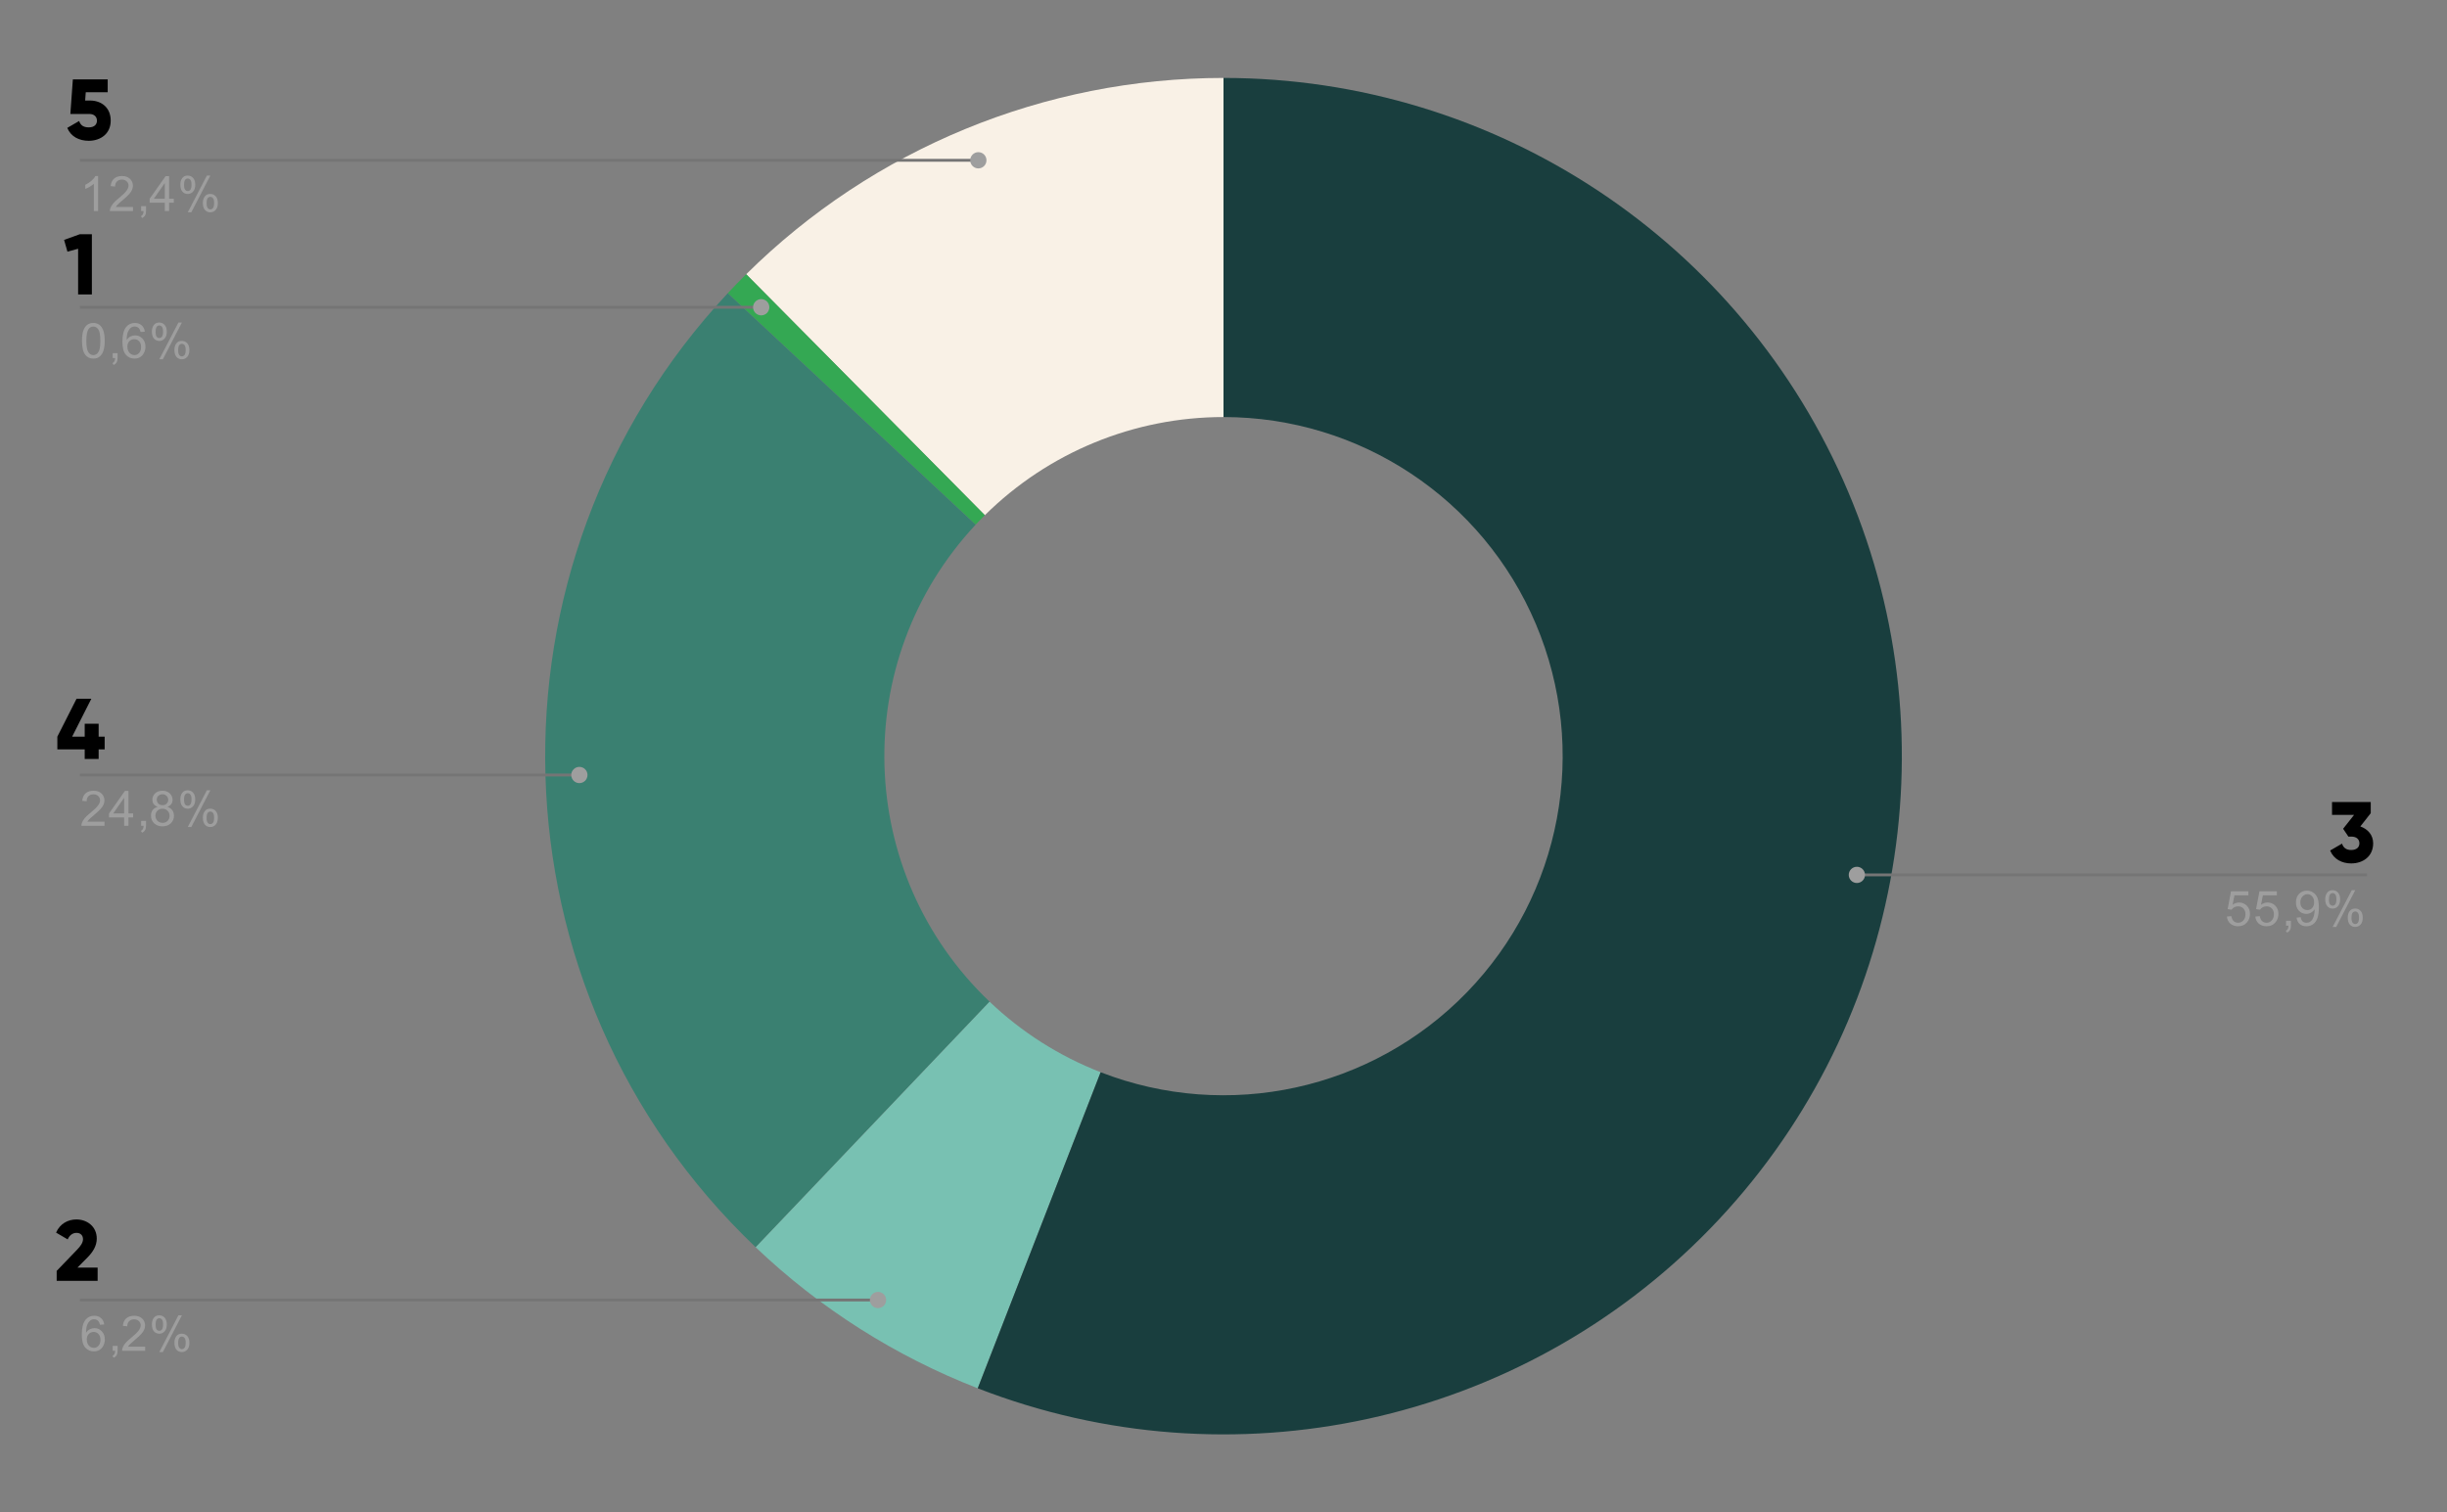 <svg width="487" height="301" viewBox="0 0 487 301" fill="none" xmlns="http://www.w3.org/2000/svg">
<rect x="0" y="0" width="487" height="301" fill="#808080" stroke="none"/>
<path d="M148.507 54.59C173.786 29.557 207.924 15.514 243.5 15.514V83.014C225.712 83.014 208.643 90.036 196.004 102.552L148.507 54.59Z" fill="#F9F1E6"/>
<path d="M144.835 58.362C146.034 57.078 147.258 55.818 148.506 54.583L196.002 102.544C195.378 103.162 194.766 103.792 194.167 104.434L144.835 58.362Z" fill="#34A853"/>
<path d="M150.398 248.27C96.779 197.205 94.299 112.48 144.838 58.366L194.17 104.438C168.9 131.495 170.14 173.858 196.949 199.39L150.398 248.27Z" fill="#3A8071"/>
<path d="M194.588 276.34C178.167 269.957 163.155 260.421 150.397 248.271L196.948 199.392C203.327 205.467 210.834 210.234 219.044 213.426L194.588 276.34Z" fill="#78C1B2"/>
<path d="M243.5 15.514C297.743 15.514 346.718 47.98 367.843 97.941C388.967 147.901 378.137 205.654 340.346 244.566C302.556 283.479 245.146 295.995 194.588 276.342L219.044 213.428C244.323 223.254 273.028 216.997 291.923 197.54C310.818 178.084 316.233 149.208 305.671 124.227C295.109 99.247 270.622 83.014 243.5 83.014V15.514Z" fill="#193E3E"/>
<path d="M19.527 42.012H18.68V36.579C18.47 36.772 18.196 36.97 17.859 37.172C17.53 37.366 17.236 37.509 16.975 37.602V36.781C17.446 36.553 17.859 36.284 18.213 35.972C18.575 35.652 18.832 35.34 18.983 35.037H19.527V42.012ZM26.463 41.19V42.012H21.864C21.864 41.809 21.898 41.611 21.965 41.418C22.083 41.106 22.269 40.799 22.521 40.495C22.782 40.192 23.157 39.843 23.646 39.447C24.404 38.823 24.913 38.331 25.175 37.968C25.444 37.606 25.579 37.265 25.579 36.945C25.579 36.608 25.457 36.326 25.212 36.099C24.968 35.863 24.652 35.745 24.265 35.745C23.852 35.745 23.524 35.867 23.279 36.111C23.035 36.355 22.909 36.697 22.9 37.135L22.029 37.046C22.087 36.389 22.311 35.892 22.698 35.555C23.094 35.21 23.625 35.037 24.29 35.037C24.956 35.037 25.482 35.222 25.869 35.593C26.257 35.964 26.451 36.423 26.451 36.97C26.451 37.248 26.392 37.522 26.274 37.792C26.164 38.053 25.975 38.335 25.705 38.638C25.444 38.933 25.01 39.337 24.404 39.851C23.89 40.281 23.557 40.575 23.406 40.736C23.262 40.887 23.145 41.039 23.052 41.19H26.463ZM28.093 42.012V41.039H29.066V42.012C29.066 42.365 29.003 42.652 28.877 42.871C28.75 43.098 28.552 43.271 28.283 43.389L28.043 43.022C28.22 42.947 28.35 42.829 28.434 42.669C28.519 42.517 28.569 42.298 28.586 42.012H28.093ZM32.793 42.012V40.344H29.786V39.56L32.958 35.062H33.653V39.56H34.587V40.344H33.653V42.012H32.793ZM32.793 39.56V36.44L30.62 39.56H32.793ZM35.889 36.73C35.889 36.233 36.011 35.812 36.255 35.467C36.508 35.121 36.87 34.949 37.342 34.949C37.78 34.949 38.142 35.105 38.428 35.416C38.715 35.728 38.858 36.183 38.858 36.781C38.858 37.37 38.711 37.825 38.416 38.145C38.13 38.457 37.776 38.613 37.355 38.613C36.933 38.613 36.584 38.457 36.306 38.145C36.028 37.834 35.889 37.362 35.889 36.73ZM37.367 35.53C37.157 35.53 36.98 35.623 36.837 35.808C36.702 35.993 36.634 36.33 36.634 36.819C36.634 37.265 36.702 37.581 36.837 37.766C36.98 37.943 37.157 38.032 37.367 38.032C37.586 38.032 37.763 37.939 37.898 37.754C38.041 37.568 38.113 37.236 38.113 36.755C38.113 36.301 38.041 35.985 37.898 35.808C37.755 35.623 37.578 35.53 37.367 35.53ZM37.367 42.264L41.17 34.949H41.865L38.075 42.264H37.367ZM40.374 40.382C40.374 39.885 40.496 39.464 40.741 39.118C40.993 38.773 41.36 38.6 41.84 38.6C42.278 38.6 42.64 38.756 42.926 39.068C43.213 39.371 43.356 39.826 43.356 40.432C43.356 41.022 43.209 41.477 42.914 41.797C42.627 42.108 42.27 42.264 41.84 42.264C41.427 42.264 41.078 42.108 40.791 41.797C40.513 41.485 40.374 41.013 40.374 40.382ZM41.865 39.181C41.646 39.181 41.465 39.274 41.322 39.459C41.187 39.645 41.12 39.982 41.12 40.47C41.12 40.908 41.191 41.22 41.334 41.405C41.478 41.59 41.655 41.683 41.865 41.683C42.076 41.683 42.253 41.59 42.396 41.405C42.539 41.22 42.611 40.883 42.611 40.394C42.611 39.948 42.539 39.636 42.396 39.459C42.253 39.274 42.076 39.181 41.865 39.181Z" fill="#9E9E9E"/>
<path d="M15.912 31.908H103.648H194.709" stroke="#757575" stroke-width="0.571" stroke-miterlimit="10"/>
<path d="M196.327 31.905C196.327 31.012 195.603 30.288 194.71 30.288C193.816 30.288 193.092 31.012 193.092 31.905C193.092 32.798 193.816 33.522 194.71 33.522C195.603 33.522 196.327 32.798 196.327 31.905Z" fill="#9E9E9E"/>
<path d="M16.315 67.841C16.315 67.016 16.399 66.354 16.568 65.857C16.736 65.352 16.985 64.964 17.313 64.695C17.65 64.425 18.071 64.291 18.577 64.291C18.947 64.291 19.271 64.366 19.549 64.518C19.836 64.67 20.072 64.889 20.257 65.175C20.442 65.453 20.585 65.794 20.687 66.198C20.788 66.603 20.838 67.15 20.838 67.841C20.838 68.658 20.754 69.315 20.585 69.812C20.425 70.309 20.177 70.696 19.84 70.974C19.512 71.244 19.09 71.379 18.577 71.379C17.911 71.379 17.385 71.139 16.997 70.659C16.542 70.086 16.315 69.147 16.315 67.841ZM17.187 67.841C17.187 68.978 17.322 69.736 17.591 70.115C17.861 70.494 18.189 70.684 18.577 70.684C18.973 70.684 19.301 70.494 19.562 70.115C19.832 69.736 19.966 68.978 19.966 67.841C19.966 66.695 19.832 65.937 19.562 65.567C19.301 65.188 18.968 64.998 18.564 64.998C18.177 64.998 17.865 65.162 17.629 65.491C17.334 65.912 17.187 66.695 17.187 67.841ZM22.43 71.265V70.292H23.403V71.265C23.403 71.619 23.34 71.905 23.213 72.124C23.087 72.352 22.889 72.524 22.62 72.642L22.38 72.276C22.556 72.2 22.687 72.082 22.771 71.922C22.855 71.77 22.906 71.551 22.923 71.265H22.43ZM28.823 66.022L27.977 66.085C27.901 65.748 27.796 65.504 27.661 65.352C27.425 65.108 27.139 64.986 26.802 64.986C26.532 64.986 26.292 65.061 26.082 65.213C25.82 65.415 25.61 65.706 25.45 66.085C25.298 66.455 25.218 66.986 25.21 67.677C25.412 67.365 25.66 67.133 25.955 66.982C26.259 66.83 26.574 66.754 26.903 66.754C27.467 66.754 27.947 66.965 28.343 67.386C28.748 67.807 28.95 68.346 28.95 69.003C28.95 69.441 28.853 69.85 28.659 70.229C28.474 70.6 28.217 70.886 27.888 71.088C27.56 71.282 27.189 71.379 26.776 71.379C26.061 71.379 25.479 71.118 25.033 70.595C24.587 70.073 24.363 69.214 24.363 68.018C24.363 66.67 24.612 65.693 25.109 65.087C25.538 64.556 26.119 64.291 26.852 64.291C27.4 64.291 27.846 64.446 28.192 64.758C28.545 65.061 28.756 65.483 28.823 66.022ZM25.349 69.016C25.349 69.311 25.408 69.593 25.526 69.862C25.652 70.124 25.825 70.326 26.044 70.469C26.271 70.612 26.511 70.684 26.764 70.684C27.118 70.684 27.425 70.541 27.686 70.254C27.947 69.959 28.078 69.564 28.078 69.067C28.078 68.586 27.947 68.207 27.686 67.929C27.434 67.651 27.113 67.513 26.726 67.513C26.338 67.513 26.01 67.651 25.741 67.929C25.479 68.207 25.349 68.57 25.349 69.016ZM30.226 65.984C30.226 65.487 30.348 65.066 30.592 64.72C30.845 64.375 31.207 64.202 31.679 64.202C32.117 64.202 32.479 64.358 32.765 64.67C33.052 64.981 33.195 65.436 33.195 66.034C33.195 66.624 33.048 67.079 32.753 67.399C32.466 67.71 32.113 67.866 31.692 67.866C31.27 67.866 30.921 67.71 30.643 67.399C30.365 67.087 30.226 66.615 30.226 65.984ZM31.704 64.783C31.494 64.783 31.317 64.876 31.173 65.061C31.039 65.247 30.971 65.584 30.971 66.072C30.971 66.519 31.039 66.834 31.173 67.02C31.317 67.197 31.494 67.285 31.704 67.285C31.923 67.285 32.1 67.192 32.235 67.007C32.378 66.822 32.45 66.489 32.45 66.009C32.45 65.554 32.378 65.238 32.235 65.061C32.092 64.876 31.915 64.783 31.704 64.783ZM31.704 71.518L35.507 64.202H36.202L32.412 71.518H31.704ZM34.711 69.635C34.711 69.138 34.833 68.717 35.078 68.372C35.33 68.026 35.697 67.854 36.177 67.854C36.615 67.854 36.977 68.009 37.263 68.321C37.55 68.624 37.693 69.079 37.693 69.686C37.693 70.275 37.546 70.73 37.251 71.05C36.964 71.362 36.606 71.518 36.177 71.518C35.764 71.518 35.414 71.362 35.128 71.05C34.85 70.739 34.711 70.267 34.711 69.635ZM36.202 68.435C35.983 68.435 35.802 68.528 35.659 68.713C35.524 68.898 35.457 69.235 35.457 69.724C35.457 70.162 35.528 70.473 35.671 70.659C35.815 70.844 35.992 70.936 36.202 70.936C36.413 70.936 36.59 70.844 36.733 70.659C36.876 70.473 36.947 70.136 36.947 69.648C36.947 69.201 36.876 68.89 36.733 68.713C36.59 68.528 36.413 68.435 36.202 68.435Z" fill="#9E9E9E"/>
<path d="M15.912 61.162H103.648H151.496" stroke="#757575" stroke-width="0.571" stroke-miterlimit="10"/>
<path d="M153.113 61.158C153.113 60.265 152.389 59.541 151.496 59.541C150.603 59.541 149.879 60.265 149.879 61.158C149.879 62.051 150.603 62.776 151.496 62.776C152.389 62.776 153.113 62.051 153.113 61.158Z" fill="#9E9E9E"/>
<path d="M20.801 163.55V164.371H16.202C16.202 164.169 16.236 163.971 16.303 163.778C16.421 163.466 16.607 163.158 16.859 162.855C17.12 162.552 17.495 162.202 17.984 161.807C18.742 161.183 19.251 160.69 19.512 160.328C19.782 159.966 19.917 159.625 19.917 159.305C19.917 158.968 19.795 158.686 19.55 158.458C19.306 158.223 18.99 158.105 18.603 158.105C18.19 158.105 17.861 158.227 17.617 158.471C17.373 158.715 17.247 159.056 17.238 159.494L16.366 159.406C16.425 158.749 16.649 158.252 17.036 157.915C17.432 157.57 17.963 157.397 18.628 157.397C19.294 157.397 19.82 157.582 20.207 157.953C20.595 158.324 20.789 158.783 20.789 159.33C20.789 159.608 20.73 159.882 20.612 160.151C20.502 160.413 20.313 160.695 20.043 160.998C19.782 161.293 19.348 161.697 18.742 162.211C18.228 162.64 17.895 162.935 17.744 163.095C17.6 163.247 17.483 163.399 17.39 163.55H20.801ZM24.705 164.371V162.704H21.698V161.92L24.87 157.422H25.564V161.92H26.5V162.704H25.564V164.371H24.705ZM24.705 161.92V158.799L22.532 161.92H24.705ZM28.091 164.371V163.399H29.064V164.371C29.064 164.725 29.001 165.012 28.875 165.231C28.748 165.458 28.55 165.631 28.281 165.749L28.041 165.382C28.218 165.306 28.348 165.188 28.433 165.028C28.517 164.877 28.567 164.658 28.584 164.371H28.091ZM31.377 160.606C31.023 160.471 30.757 160.286 30.581 160.05C30.412 159.806 30.328 159.52 30.328 159.191C30.328 158.686 30.509 158.26 30.871 157.915C31.242 157.57 31.726 157.397 32.324 157.397C32.931 157.397 33.419 157.574 33.79 157.928C34.16 158.281 34.346 158.711 34.346 159.216C34.346 159.537 34.261 159.814 34.093 160.05C33.925 160.286 33.668 160.471 33.322 160.606C33.752 160.741 34.076 160.964 34.295 161.276C34.514 161.588 34.624 161.958 34.624 162.388C34.624 162.977 34.413 163.474 33.992 163.879C33.579 164.283 33.028 164.485 32.337 164.485C31.654 164.485 31.103 164.283 30.682 163.879C30.261 163.474 30.05 162.969 30.05 162.363C30.05 161.908 30.164 161.529 30.391 161.225C30.627 160.922 30.955 160.716 31.377 160.606ZM31.2 159.153C31.2 159.482 31.305 159.751 31.515 159.962C31.735 160.172 32.013 160.278 32.349 160.278C32.678 160.278 32.947 160.177 33.158 159.975C33.369 159.764 33.474 159.507 33.474 159.204C33.474 158.892 33.364 158.631 33.145 158.42C32.926 158.201 32.657 158.092 32.337 158.092C32.008 158.092 31.735 158.197 31.515 158.408C31.305 158.618 31.2 158.867 31.2 159.153ZM30.934 162.363C30.934 162.607 30.989 162.843 31.099 163.07C31.216 163.297 31.389 163.474 31.617 163.601C31.844 163.727 32.088 163.79 32.349 163.79C32.754 163.79 33.086 163.66 33.348 163.399C33.617 163.137 33.752 162.805 33.752 162.4C33.752 161.988 33.617 161.647 33.348 161.377C33.078 161.107 32.737 160.973 32.324 160.973C31.92 160.973 31.587 161.107 31.326 161.377C31.065 161.638 30.934 161.967 30.934 162.363ZM35.887 159.09C35.887 158.593 36.009 158.172 36.254 157.827C36.506 157.481 36.868 157.309 37.34 157.309C37.778 157.309 38.14 157.464 38.427 157.776C38.713 158.088 38.856 158.543 38.856 159.141C38.856 159.73 38.709 160.185 38.414 160.505C38.128 160.817 37.774 160.973 37.353 160.973C36.932 160.973 36.582 160.817 36.304 160.505C36.026 160.194 35.887 159.722 35.887 159.09ZM37.365 157.89C37.155 157.89 36.978 157.982 36.835 158.168C36.7 158.353 36.633 158.69 36.633 159.179C36.633 159.625 36.7 159.941 36.835 160.126C36.978 160.303 37.155 160.391 37.365 160.391C37.584 160.391 37.761 160.299 37.896 160.114C38.039 159.928 38.111 159.595 38.111 159.115C38.111 158.661 38.039 158.345 37.896 158.168C37.753 157.982 37.576 157.89 37.365 157.89ZM37.365 164.624L41.169 157.309H41.863L38.073 164.624H37.365ZM40.373 162.742C40.373 162.245 40.495 161.823 40.739 161.478C40.992 161.133 41.358 160.96 41.838 160.96C42.276 160.96 42.638 161.116 42.925 161.428C43.211 161.731 43.354 162.186 43.354 162.792C43.354 163.382 43.207 163.837 42.912 164.157C42.626 164.468 42.268 164.624 41.838 164.624C41.425 164.624 41.076 164.468 40.789 164.157C40.511 163.845 40.373 163.373 40.373 162.742ZM41.863 161.541C41.644 161.541 41.463 161.634 41.32 161.819C41.185 162.005 41.118 162.341 41.118 162.83C41.118 163.268 41.19 163.58 41.333 163.765C41.476 163.95 41.653 164.043 41.863 164.043C42.074 164.043 42.251 163.95 42.394 163.765C42.537 163.58 42.609 163.243 42.609 162.754C42.609 162.308 42.537 161.996 42.394 161.819C42.251 161.634 42.074 161.541 41.863 161.541Z" fill="#9E9E9E"/>
<path d="M15.912 154.265H103.648H115.304" stroke="#757575" stroke-width="0.571" stroke-miterlimit="10"/>
<path d="M116.925 154.265C116.925 153.372 116.201 152.648 115.308 152.648C114.415 152.648 113.691 153.372 113.691 154.265C113.691 155.158 114.415 155.882 115.308 155.882C116.201 155.882 116.925 155.158 116.925 154.265Z" fill="#9E9E9E"/>
<path d="M20.739 263.636L19.893 263.699C19.817 263.363 19.712 263.118 19.577 262.967C19.341 262.722 19.055 262.6 18.718 262.6C18.448 262.6 18.208 262.676 17.998 262.828C17.736 263.03 17.526 263.32 17.366 263.699C17.214 264.07 17.134 264.601 17.126 265.291C17.328 264.98 17.576 264.748 17.871 264.597C18.174 264.445 18.49 264.369 18.819 264.369C19.383 264.369 19.863 264.58 20.259 265.001C20.664 265.422 20.866 265.961 20.866 266.618C20.866 267.056 20.769 267.465 20.575 267.844C20.39 268.214 20.133 268.501 19.804 268.703C19.476 268.897 19.105 268.993 18.692 268.993C17.977 268.993 17.395 268.732 16.949 268.21C16.503 267.688 16.279 266.829 16.279 265.633C16.279 264.285 16.528 263.308 17.025 262.701C17.454 262.171 18.035 261.905 18.768 261.905C19.316 261.905 19.762 262.061 20.108 262.373C20.461 262.676 20.672 263.097 20.739 263.636ZM17.265 266.631C17.265 266.926 17.324 267.208 17.442 267.477C17.568 267.738 17.741 267.941 17.96 268.084C18.187 268.227 18.427 268.299 18.68 268.299C19.034 268.299 19.341 268.155 19.602 267.869C19.863 267.574 19.994 267.178 19.994 266.681C19.994 266.201 19.863 265.822 19.602 265.544C19.35 265.266 19.029 265.127 18.642 265.127C18.255 265.127 17.926 265.266 17.657 265.544C17.395 265.822 17.265 266.184 17.265 266.631ZM22.432 268.88V267.907H23.405V268.88C23.405 269.234 23.342 269.52 23.216 269.739C23.089 269.966 22.892 270.139 22.622 270.257L22.382 269.891C22.559 269.815 22.689 269.697 22.774 269.537C22.858 269.385 22.908 269.166 22.925 268.88H22.432ZM28.889 268.058V268.88H24.29C24.29 268.678 24.323 268.48 24.391 268.286C24.509 267.974 24.694 267.667 24.947 267.364C25.208 267.06 25.583 266.711 26.071 266.315C26.829 265.692 27.339 265.199 27.6 264.837C27.87 264.474 28.004 264.133 28.004 263.813C28.004 263.476 27.882 263.194 27.638 262.967C27.394 262.731 27.078 262.613 26.69 262.613C26.278 262.613 25.949 262.735 25.705 262.979C25.461 263.224 25.334 263.565 25.326 264.003L24.454 263.914C24.513 263.257 24.736 262.76 25.124 262.423C25.52 262.078 26.05 261.905 26.716 261.905C27.381 261.905 27.907 262.091 28.295 262.461C28.682 262.832 28.876 263.291 28.876 263.838C28.876 264.116 28.817 264.39 28.699 264.66C28.59 264.921 28.4 265.203 28.131 265.506C27.87 265.801 27.436 266.205 26.829 266.719C26.316 267.149 25.983 267.444 25.831 267.604C25.688 267.755 25.57 267.907 25.477 268.058H28.889ZM30.228 263.598C30.228 263.101 30.35 262.68 30.595 262.335C30.847 261.99 31.209 261.817 31.681 261.817C32.119 261.817 32.481 261.973 32.768 262.284C33.054 262.596 33.197 263.051 33.197 263.649C33.197 264.239 33.05 264.693 32.755 265.013C32.469 265.325 32.115 265.481 31.694 265.481C31.273 265.481 30.923 265.325 30.645 265.013C30.367 264.702 30.228 264.23 30.228 263.598ZM31.706 262.398C31.496 262.398 31.319 262.491 31.176 262.676C31.041 262.861 30.974 263.198 30.974 263.687C30.974 264.133 31.041 264.449 31.176 264.634C31.319 264.811 31.496 264.9 31.706 264.9C31.925 264.9 32.102 264.807 32.237 264.622C32.38 264.437 32.452 264.104 32.452 263.624C32.452 263.169 32.38 262.853 32.237 262.676C32.094 262.491 31.917 262.398 31.706 262.398ZM31.706 269.132L35.509 261.817H36.204L32.414 269.132H31.706ZM34.714 267.25C34.714 266.753 34.836 266.332 35.08 265.986C35.333 265.641 35.699 265.468 36.179 265.468C36.617 265.468 36.979 265.624 37.266 265.936C37.552 266.239 37.695 266.694 37.695 267.3C37.695 267.89 37.548 268.345 37.253 268.665C36.967 268.977 36.609 269.132 36.179 269.132C35.766 269.132 35.417 268.977 35.13 268.665C34.852 268.353 34.714 267.882 34.714 267.25ZM36.204 266.05C35.985 266.05 35.804 266.142 35.661 266.328C35.526 266.513 35.459 266.85 35.459 267.338C35.459 267.776 35.531 268.088 35.674 268.273C35.817 268.459 35.994 268.551 36.204 268.551C36.415 268.551 36.592 268.459 36.735 268.273C36.878 268.088 36.95 267.751 36.95 267.262C36.95 266.816 36.878 266.504 36.735 266.328C36.592 266.142 36.415 266.05 36.204 266.05Z" fill="#9E9E9E"/>
<path d="M15.912 258.769H103.648H174.737" stroke="#757575" stroke-width="0.571" stroke-miterlimit="10"/>
<path d="M176.357 258.77C176.357 257.876 175.633 257.152 174.74 257.152C173.847 257.152 173.123 257.876 173.123 258.77C173.123 259.663 173.847 260.387 174.74 260.387C175.633 260.387 176.357 259.663 176.357 258.77Z" fill="#9E9E9E"/>
<path d="M443.191 182.439L444.088 182.363C444.156 182.801 444.307 183.129 444.543 183.348C444.788 183.567 445.082 183.677 445.428 183.677C445.832 183.677 446.177 183.521 446.464 183.209C446.75 182.898 446.893 182.489 446.893 181.984C446.893 181.495 446.754 181.112 446.476 180.834C446.207 180.548 445.849 180.405 445.402 180.405C445.133 180.405 444.884 180.468 444.657 180.594C444.438 180.72 444.265 180.88 444.139 181.074L443.343 180.973L444.013 177.41H447.475V178.219H444.695L444.329 180.089C444.741 179.794 445.175 179.646 445.63 179.646C446.236 179.646 446.746 179.857 447.159 180.278C447.58 180.699 447.79 181.243 447.79 181.908C447.79 182.531 447.609 183.075 447.247 183.538C446.801 184.094 446.194 184.372 445.428 184.372C444.796 184.372 444.278 184.195 443.874 183.841C443.478 183.487 443.25 183.02 443.191 182.439ZM448.852 182.439L449.749 182.363C449.816 182.801 449.968 183.129 450.204 183.348C450.448 183.567 450.743 183.677 451.088 183.677C451.492 183.677 451.838 183.521 452.124 183.209C452.411 182.898 452.554 182.489 452.554 181.984C452.554 181.495 452.415 181.112 452.137 180.834C451.867 180.548 451.509 180.405 451.063 180.405C450.793 180.405 450.545 180.468 450.317 180.594C450.098 180.72 449.926 180.88 449.799 181.074L449.003 180.973L449.673 177.41H453.135V178.219H450.355L449.989 180.089C450.402 179.794 450.835 179.646 451.29 179.646C451.897 179.646 452.406 179.857 452.819 180.278C453.24 180.699 453.451 181.243 453.451 181.908C453.451 182.531 453.27 183.075 452.908 183.538C452.461 184.094 451.855 184.372 451.088 184.372C450.456 184.372 449.938 184.195 449.534 183.841C449.138 183.487 448.911 183.02 448.852 182.439ZM454.967 184.258V183.285H455.94V184.258C455.94 184.612 455.877 184.898 455.75 185.117C455.624 185.345 455.426 185.517 455.157 185.635L454.916 185.269C455.093 185.193 455.224 185.075 455.308 184.915C455.392 184.764 455.443 184.545 455.46 184.258H454.967ZM457.064 182.654L457.886 182.578C457.953 182.965 458.084 183.247 458.277 183.424C458.479 183.593 458.732 183.677 459.035 183.677C459.297 183.677 459.524 183.618 459.718 183.5C459.92 183.374 460.084 183.214 460.21 183.02C460.337 182.818 460.442 182.548 460.526 182.211C460.611 181.866 460.653 181.516 460.653 181.163C460.653 181.121 460.653 181.062 460.653 180.986C460.484 181.255 460.253 181.479 459.958 181.655C459.663 181.824 459.343 181.908 458.998 181.908C458.416 181.908 457.928 181.702 457.532 181.289C457.136 180.868 456.938 180.316 456.938 179.634C456.938 178.926 457.144 178.358 457.557 177.928C457.978 177.499 458.501 177.284 459.124 177.284C459.57 177.284 459.979 177.406 460.349 177.65C460.728 177.894 461.015 178.244 461.209 178.699C461.402 179.145 461.499 179.794 461.499 180.645C461.499 181.529 461.402 182.237 461.209 182.767C461.023 183.289 460.737 183.69 460.349 183.968C459.97 184.237 459.528 184.372 459.023 184.372C458.475 184.372 458.029 184.224 457.684 183.93C457.338 183.626 457.132 183.201 457.064 182.654ZM460.552 179.583C460.552 179.095 460.421 178.707 460.16 178.421C459.907 178.134 459.596 177.991 459.225 177.991C458.846 177.991 458.513 178.147 458.227 178.459C457.949 178.762 457.81 179.162 457.81 179.659C457.81 180.097 457.945 180.455 458.214 180.733C458.484 181.011 458.812 181.15 459.2 181.15C459.596 181.15 459.92 181.011 460.173 180.733C460.425 180.455 460.552 180.072 460.552 179.583ZM462.763 178.977C462.763 178.48 462.885 178.059 463.129 177.713C463.382 177.368 463.744 177.195 464.216 177.195C464.654 177.195 465.016 177.351 465.302 177.663C465.589 177.974 465.732 178.429 465.732 179.027C465.732 179.617 465.584 180.072 465.29 180.392C465.003 180.704 464.649 180.859 464.228 180.859C463.807 180.859 463.458 180.704 463.18 180.392C462.902 180.08 462.763 179.609 462.763 178.977ZM464.241 177.777C464.03 177.777 463.854 177.869 463.71 178.054C463.576 178.24 463.508 178.577 463.508 179.065C463.508 179.512 463.576 179.828 463.71 180.013C463.854 180.19 464.03 180.278 464.241 180.278C464.46 180.278 464.637 180.186 464.772 180C464.915 179.815 464.986 179.482 464.986 179.002C464.986 178.547 464.915 178.231 464.772 178.054C464.628 177.869 464.452 177.777 464.241 177.777ZM464.241 184.511L468.044 177.195H468.739L464.949 184.511H464.241ZM467.248 182.628C467.248 182.131 467.37 181.71 467.614 181.365C467.867 181.019 468.234 180.847 468.714 180.847C469.152 180.847 469.514 181.003 469.8 181.314C470.087 181.617 470.23 182.072 470.23 182.679C470.23 183.268 470.082 183.723 469.788 184.043C469.501 184.355 469.143 184.511 468.714 184.511C468.301 184.511 467.951 184.355 467.665 184.043C467.387 183.732 467.248 183.26 467.248 182.628ZM468.739 181.428C468.52 181.428 468.339 181.521 468.196 181.706C468.061 181.891 467.993 182.228 467.993 182.717C467.993 183.155 468.065 183.466 468.208 183.652C468.351 183.837 468.528 183.93 468.739 183.93C468.95 183.93 469.126 183.837 469.27 183.652C469.413 183.466 469.484 183.129 469.484 182.641C469.484 182.194 469.413 181.883 469.27 181.706C469.126 181.521 468.95 181.428 468.739 181.428Z" fill="#9E9E9E"/>
<path d="M471.086 174.147H383.35H369.551" stroke="#757575" stroke-width="0.571" stroke-miterlimit="10"/>
<path d="M371.171 174.148C371.171 173.255 370.447 172.531 369.554 172.531C368.661 172.531 367.937 173.255 367.937 174.148C367.937 175.041 368.661 175.765 369.554 175.765C370.447 175.765 371.171 175.041 371.171 174.148Z" fill="#9E9E9E"/>
<path d="M469.752 164.502L471.824 161.865V159.639H464.118V162.208H468.502L466.327 164.965L467.372 166.523H467.937C469.067 166.523 469.564 167.122 469.564 167.859C469.564 168.595 469.067 169.194 467.937 169.194C466.893 169.194 466.379 168.715 466.105 167.927L463.742 169.297C464.478 171.061 466.122 171.866 467.937 171.866C470.249 171.866 472.304 170.496 472.304 167.859C472.304 166.198 471.225 165.016 469.752 164.502Z" fill="black"/>
<path d="M17.924 20.011H16.948L17.068 18.367H21.434V15.799H14.499L14.003 22.683H17.753C18.797 22.683 19.294 23.282 19.294 24.018C19.294 24.755 18.797 25.354 17.667 25.354C16.537 25.354 16.023 24.875 15.749 24.087L13.386 25.457C14.123 27.221 15.767 28.025 17.667 28.025C19.979 28.025 22.034 26.655 22.034 24.018C22.034 21.381 20.15 20.011 17.924 20.011Z" fill="black"/>
<path d="M15.889 46.62L12.755 47.75L13.423 50.096L15.546 49.514V58.606H18.286V46.62H15.889Z" fill="black"/>
<path d="M20.831 146.628H19.632V144.059H16.858V146.628H14.358L18.177 139.093H15.231L11.413 146.628V149.162H16.858V151.08H19.632V149.162H20.831V146.628Z" fill="black"/>
<path d="M11.279 254.959H19.43V252.322H15.406L17.393 250.318C18.489 249.222 19.259 247.99 19.259 246.551C19.259 244.137 17.341 242.733 15.201 242.733C13.54 242.733 11.93 243.572 11.16 245.353L13.471 246.705C13.797 245.952 14.396 245.404 15.235 245.404C16.04 245.404 16.519 245.918 16.519 246.671C16.519 247.373 16.006 248.075 15.304 248.794L11.279 252.973V254.959Z" fill="black"/>
</svg>
